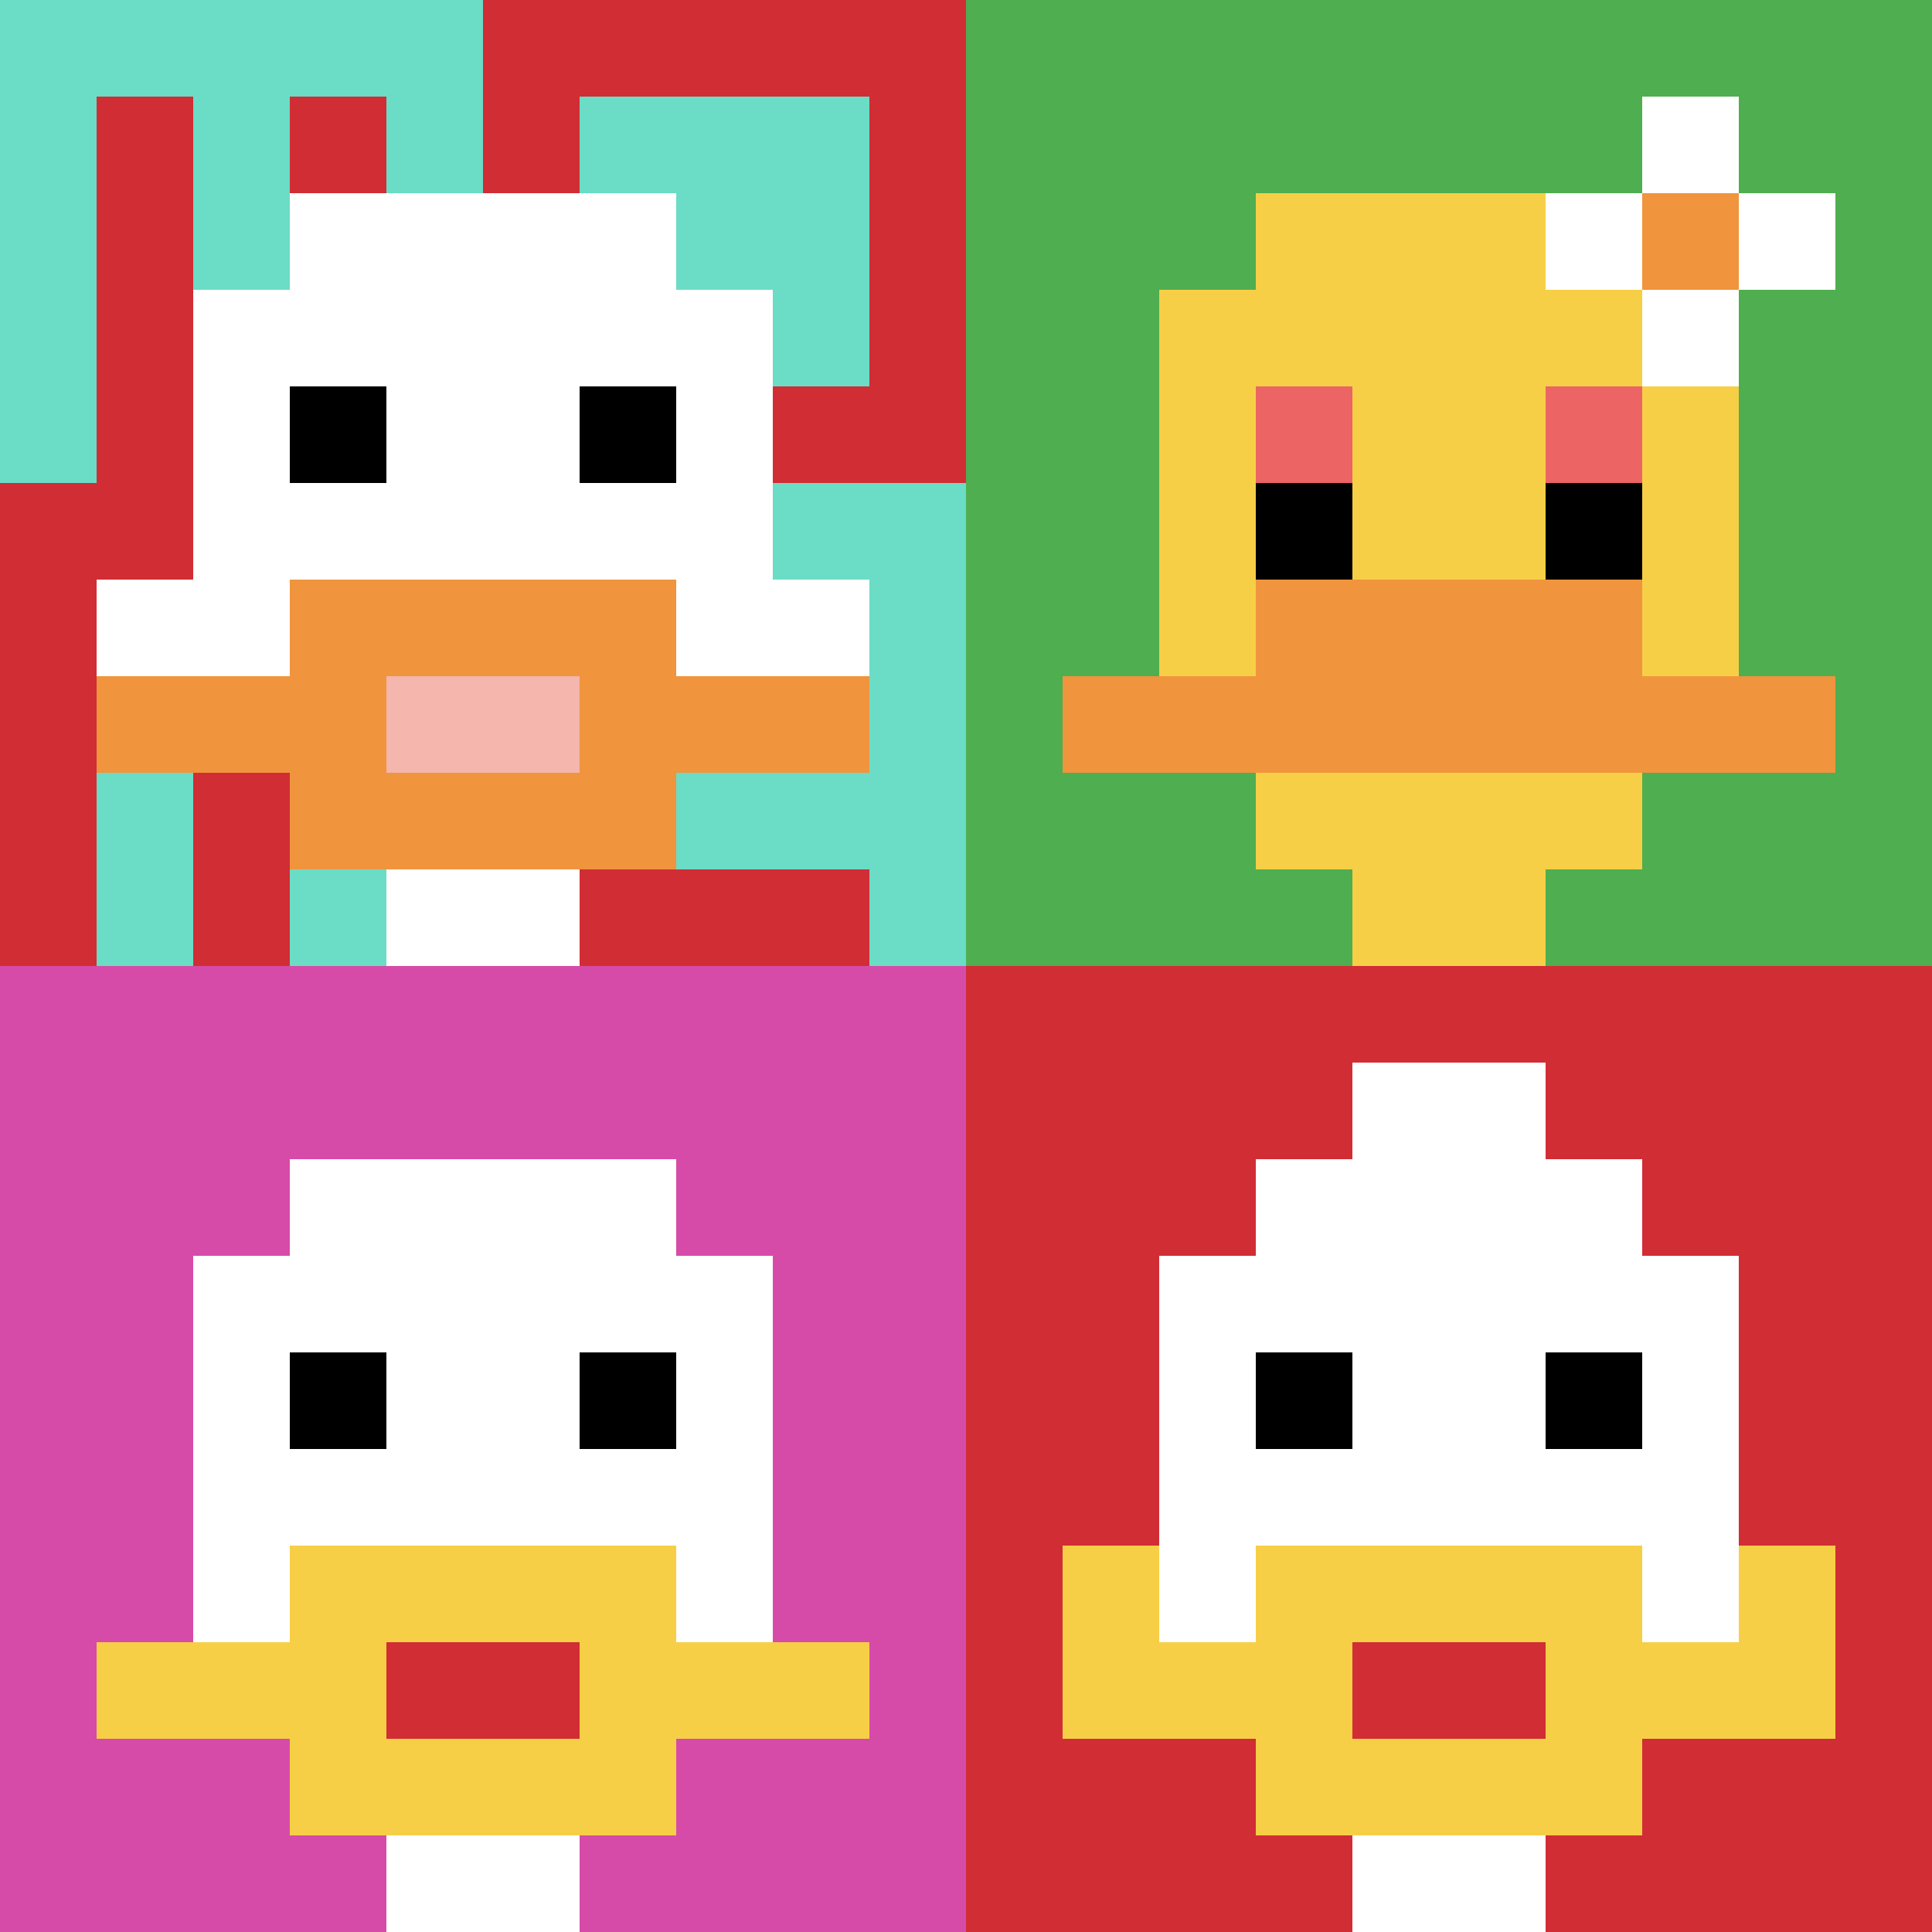 <svg xmlns="http://www.w3.org/2000/svg" version="1.1" width="858" height="858"><title>'goose-pfp-485657' by Dmitri Cherniak</title><desc>seed=485657
backgroundColor=#8a1818
padding=20
innerPadding=0
timeout=500
dimension=2
border=false
Save=function(){return n.handleSave()}
frame=2

Rendered at Sun Sep 15 2024 22:32:55 GMT+0700 (Indochina Time)
Generated in &lt;1ms
</desc><defs></defs><rect width="100%" height="100%" fill="#8a1818"></rect><g><g id="0-0"><rect x="0" y="0" height="429" width="429" fill="#D12D35"></rect><g><rect id="0-0-0-0-5-1" x="0" y="0" width="214.5" height="42.9" fill="#6BDCC5"></rect><rect id="0-0-0-0-1-5" x="0" y="0" width="42.9" height="214.5" fill="#6BDCC5"></rect><rect id="0-0-2-0-1-5" x="85.8" y="0" width="42.9" height="214.5" fill="#6BDCC5"></rect><rect id="0-0-4-0-1-5" x="171.6" y="0" width="42.9" height="214.5" fill="#6BDCC5"></rect><rect id="0-0-6-1-3-3" x="257.4" y="42.9" width="128.7" height="128.7" fill="#6BDCC5"></rect><rect id="0-0-1-6-1-4" x="42.9" y="257.4" width="42.9" height="171.6" fill="#6BDCC5"></rect><rect id="0-0-3-6-1-4" x="128.7" y="257.4" width="42.9" height="171.6" fill="#6BDCC5"></rect><rect id="0-0-5-5-5-1" x="214.5" y="214.5" width="214.5" height="42.9" fill="#6BDCC5"></rect><rect id="0-0-5-8-5-1" x="214.5" y="343.2" width="214.5" height="42.9" fill="#6BDCC5"></rect><rect id="0-0-5-5-1-5" x="214.5" y="214.5" width="42.9" height="214.5" fill="#6BDCC5"></rect><rect id="0-0-9-5-1-5" x="386.1" y="214.5" width="42.9" height="214.5" fill="#6BDCC5"></rect></g><g><rect id="0-0-3-2-4-7" x="128.7" y="85.8" width="171.6" height="300.3" fill="#ffffff"></rect><rect id="0-0-2-3-6-5" x="85.8" y="128.7" width="257.4" height="214.5" fill="#ffffff"></rect><rect id="0-0-4-8-2-2" x="171.6" y="343.2" width="85.8" height="85.8" fill="#ffffff"></rect><rect id="0-0-1-6-8-1" x="42.9" y="257.4" width="343.2" height="42.9" fill="#ffffff"></rect><rect id="0-0-1-7-8-1" x="42.9" y="300.3" width="343.2" height="42.9" fill="#F0943E"></rect><rect id="0-0-3-6-4-3" x="128.7" y="257.4" width="171.6" height="128.7" fill="#F0943E"></rect><rect id="0-0-4-7-2-1" x="171.6" y="300.3" width="85.8" height="42.9" fill="#F4B6AD"></rect><rect id="0-0-3-4-1-1" x="128.7" y="171.6" width="42.9" height="42.9" fill="#000000"></rect><rect id="0-0-6-4-1-1" x="257.4" y="171.6" width="42.9" height="42.9" fill="#000000"></rect></g><rect x="0" y="0" stroke="white" stroke-width="0" height="429" width="429" fill="none"></rect></g><g id="1-0"><rect x="429" y="0" height="429" width="429" fill="#4FAE4F"></rect><g><rect id="429-0-3-2-4-7" x="557.7" y="85.8" width="171.6" height="300.3" fill="#F7CF46"></rect><rect id="429-0-2-3-6-5" x="514.8" y="128.7" width="257.4" height="214.5" fill="#F7CF46"></rect><rect id="429-0-4-8-2-2" x="600.6" y="343.2" width="85.8" height="85.8" fill="#F7CF46"></rect><rect id="429-0-1-7-8-1" x="471.9" y="300.3" width="343.2" height="42.9" fill="#F0943E"></rect><rect id="429-0-3-6-4-2" x="557.7" y="257.4" width="171.6" height="85.8" fill="#F0943E"></rect><rect id="429-0-3-4-1-1" x="557.7" y="171.6" width="42.9" height="42.9" fill="#EC6463"></rect><rect id="429-0-6-4-1-1" x="686.4" y="171.6" width="42.9" height="42.9" fill="#EC6463"></rect><rect id="429-0-3-5-1-1" x="557.7" y="214.5" width="42.9" height="42.9" fill="#000000"></rect><rect id="429-0-6-5-1-1" x="686.4" y="214.5" width="42.9" height="42.9" fill="#000000"></rect><rect id="429-0-6-2-3-1" x="686.4" y="85.8" width="128.7" height="42.9" fill="#ffffff"></rect><rect id="429-0-7-1-1-3" x="729.3" y="42.9" width="42.9" height="128.7" fill="#ffffff"></rect><rect id="429-0-7-2-1-1" x="729.3" y="85.8" width="42.9" height="42.9" fill="#F0943E"></rect></g><rect x="429" y="0" stroke="white" stroke-width="0" height="429" width="429" fill="none"></rect></g><g id="0-1"><rect x="0" y="429" height="429" width="429" fill="#D74BA8"></rect><g><rect id="0-429-3-2-4-7" x="128.7" y="514.8" width="171.6" height="300.3" fill="#ffffff"></rect><rect id="0-429-2-3-6-5" x="85.8" y="557.7" width="257.4" height="214.5" fill="#ffffff"></rect><rect id="0-429-4-8-2-2" x="171.6" y="772.2" width="85.8" height="85.8" fill="#ffffff"></rect><rect id="0-429-1-7-8-1" x="42.9" y="729.3" width="343.2" height="42.9" fill="#F7CF46"></rect><rect id="0-429-3-6-4-3" x="128.7" y="686.4" width="171.6" height="128.7" fill="#F7CF46"></rect><rect id="0-429-4-7-2-1" x="171.6" y="729.3" width="85.8" height="42.9" fill="#D12D35"></rect><rect id="0-429-3-4-1-1" x="128.7" y="600.6" width="42.9" height="42.9" fill="#000000"></rect><rect id="0-429-6-4-1-1" x="257.4" y="600.6" width="42.9" height="42.9" fill="#000000"></rect></g><rect x="0" y="429" stroke="white" stroke-width="0" height="429" width="429" fill="none"></rect></g><g id="1-1"><rect x="429" y="429" height="429" width="429" fill="#D12D35"></rect><g><rect id="429-429-3-2-4-7" x="557.7" y="514.8" width="171.6" height="300.3" fill="#ffffff"></rect><rect id="429-429-2-3-6-5" x="514.8" y="557.7" width="257.4" height="214.5" fill="#ffffff"></rect><rect id="429-429-4-8-2-2" x="600.6" y="772.2" width="85.8" height="85.8" fill="#ffffff"></rect><rect id="429-429-1-7-8-1" x="471.9" y="729.3" width="343.2" height="42.9" fill="#F7CF46"></rect><rect id="429-429-3-6-4-3" x="557.7" y="686.4" width="171.6" height="128.7" fill="#F7CF46"></rect><rect id="429-429-4-7-2-1" x="600.6" y="729.3" width="85.8" height="42.9" fill="#D12D35"></rect><rect id="429-429-1-6-1-2" x="471.9" y="686.4" width="42.9" height="85.8" fill="#F7CF46"></rect><rect id="429-429-8-6-1-2" x="772.2" y="686.4" width="42.9" height="85.8" fill="#F7CF46"></rect><rect id="429-429-3-4-1-1" x="557.7" y="600.6" width="42.9" height="42.9" fill="#000000"></rect><rect id="429-429-6-4-1-1" x="686.4" y="600.6" width="42.9" height="42.9" fill="#000000"></rect><rect id="429-429-4-1-2-2" x="600.6" y="471.9" width="85.8" height="85.8" fill="#ffffff"></rect></g><rect x="429" y="429" stroke="white" stroke-width="0" height="429" width="429" fill="none"></rect></g></g></svg>